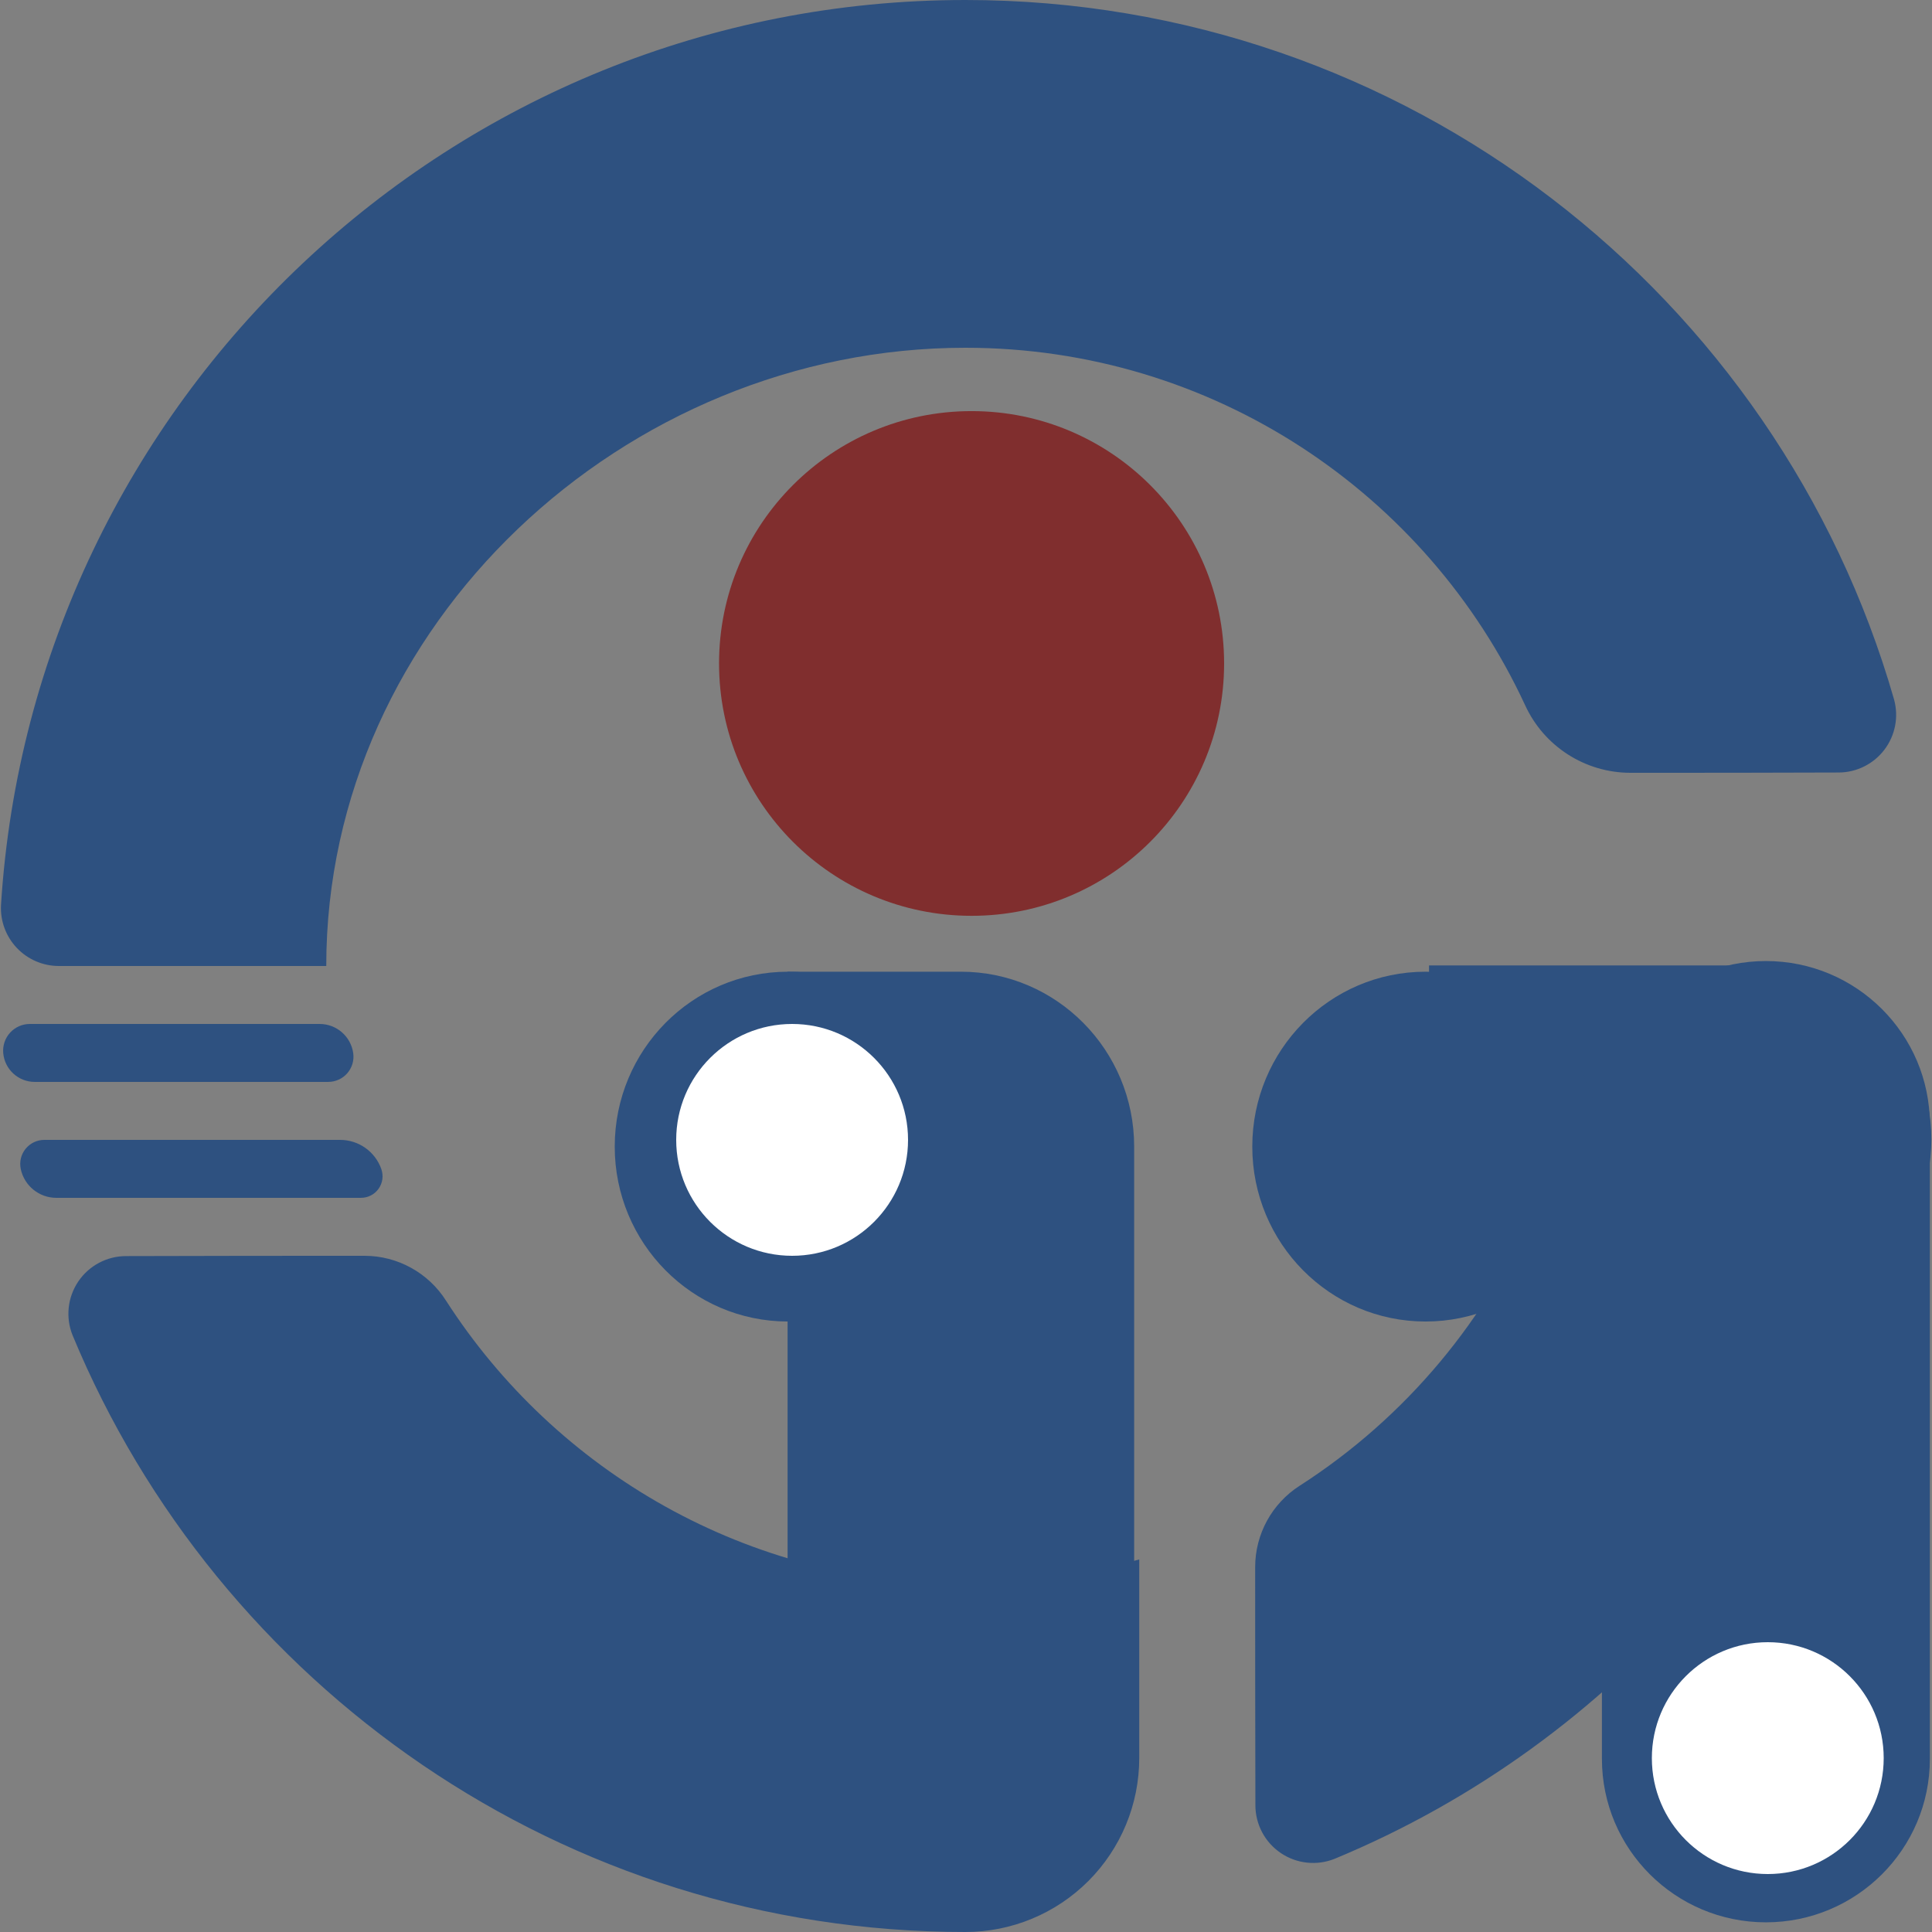 <?xml version="1.0" encoding="UTF-8" standalone="no"?>
<!DOCTYPE svg PUBLIC "-//W3C//DTD SVG 1.1//EN" "http://www.w3.org/Graphics/SVG/1.1/DTD/svg11.dtd">
<svg width="100%" height="100%" viewBox="0 0 100 100" version="1.1" xmlns="http://www.w3.org/2000/svg" xmlns:xlink="http://www.w3.org/1999/xlink" xml:space="preserve" xmlns:serif="http://www.serif.com/" style="fill-rule:evenodd;clip-rule:evenodd;stroke-linejoin:round;stroke-miterlimit:2;">
    <rect x="0" y="0" width="100" height="100" fill="#808080" stroke="none"/>
    <g transform="matrix(0.093,0,0,0.073,-17.938,5.22931e-14)">
        <path d="M824.108,812.992C824.108,744.546 780.893,688.976 727.664,688.976L631.221,688.976L631.221,1219.65C631.221,1288.09 674.436,1343.66 727.664,1343.66C780.893,1343.66 824.108,1288.09 824.108,1219.65L824.108,812.992Z" style="fill:rgb(46,81,128);"/>
    </g>
    <g transform="matrix(0.088,0,0,0.076,27.368,-2.619)">
        <path d="M824.108,800.273C824.108,738.847 780.893,688.976 727.664,688.976C674.436,688.976 631.221,738.847 631.221,800.273L631.221,1232.37C631.221,1293.79 674.436,1343.66 727.664,1343.66C780.893,1343.66 824.108,1293.79 824.108,1232.37L824.108,800.273Z" style="fill:rgb(46,81,128);"/>
    </g>
    <g transform="matrix(0.034,0,0,0.074,54.758,-1.013)">
        <path d="M1329.68,810.529C1329.68,743.442 1211.07,688.976 1064.97,688.976L564.961,688.976L564.961,810.529C564.961,877.616 683.574,932.082 829.672,932.082L1064.97,932.082C1211.07,932.082 1329.68,877.616 1329.68,810.529Z" style="fill:rgb(46,81,128);"/>
    </g>
    <g transform="matrix(0.082,0,0,0.088,-9.109,-8.801)">
        <ellipse cx="724.363" cy="490.247" rx="159.402" ry="148.431" style="fill:rgb(128,46,46);"/>
    </g>
    <g transform="matrix(0.081,0,0,0.073,-9.479,5.22931e-14)">
        <ellipse cx="620.556" cy="812.992" rx="110.713" ry="124.016" style="fill:rgb(46,81,128);"/>
    </g>
    <g transform="matrix(0.081,0,0,0.073,23.521,5.22931e-14)">
        <ellipse cx="620.556" cy="812.992" rx="110.713" ry="124.016" style="fill:rgb(46,81,128);"/>
    </g>
    <path d="M18.865,65C20.577,65 22.17,65.877 23.087,67.323C28.77,76.156 38.691,82 49.967,82C53.091,82 56.111,81.551 58.967,80.715L58.967,91C58.967,93.387 58.019,95.676 56.331,97.364C54.643,99.052 52.354,100 49.967,100C49.967,100 49.967,100 49.967,100C29.141,100 11.271,87.24 3.757,69.115C3.386,68.195 3.497,67.151 4.052,66.329C4.607,65.508 5.534,65.015 6.525,65.015C10.273,65 15.621,65 18.865,65ZM98.471,62.176C94.602,77.611 83.553,90.209 69.089,96.208C68.168,96.581 67.122,96.472 66.298,95.916C65.473,95.361 64.979,94.433 64.979,93.439C64.967,89.695 64.967,84.356 64.967,81.112C64.967,79.407 65.836,77.82 67.272,76.901C72.739,73.389 77.061,68.251 79.565,62.176L98.471,62.176ZM2.917,62C2.029,62 1.261,61.38 1.075,60.511C1.075,60.509 1.075,60.508 1.075,60.507C0.996,60.139 1.087,59.755 1.324,59.463C1.561,59.17 1.917,59 2.293,59C5.723,59 14.054,59 17.605,59C18.566,59 19.423,59.609 19.739,60.516C19.738,60.518 19.739,60.518 19.739,60.519C19.858,60.86 19.804,61.237 19.595,61.531C19.387,61.825 19.048,61.999 18.688,61.999C15.085,62 6.413,62 2.917,62ZM1.799,56C0.951,56 0.242,55.353 0.167,54.508C0.168,54.507 0.167,54.506 0.167,54.505C0.133,54.119 0.262,53.736 0.524,53.45C0.786,53.163 1.156,53 1.544,53C4.914,53 13.106,53 16.545,53C17.419,53 18.16,53.644 18.283,54.51C18.283,54.51 18.283,54.511 18.283,54.511C18.336,54.885 18.224,55.264 17.976,55.55C17.728,55.835 17.368,55.999 16.99,55.999C13.534,56 5.194,56 1.799,56ZM3.048,50C2.225,50 1.437,49.662 0.871,49.065C0.304,48.467 0.008,47.664 0.052,46.841C1.697,20.715 23.432,0 49.967,0C72.779,0 92.043,15.31 98.037,36.207C98.284,37.106 98.098,38.068 97.533,38.809C96.969,39.55 96.09,39.985 95.159,39.985C92.022,40 87.587,40 84.393,40C82.043,40 79.91,38.628 78.935,36.491C73.871,25.565 62.795,18 49.967,18C32.305,18 16.887,32.339 16.887,50L3.048,50Z" style="fill:rgb(46,81,128);"/>
    <g transform="matrix(1,0,0,1,-3.574,-7.81597e-14)">
        <circle cx="44.574" cy="59" r="6" style="fill:white;"/>
    </g>
    <g transform="matrix(1,0,0,1,46.926,32)">
        <circle cx="44.574" cy="59" r="6" style="fill:white;"/>
    </g>
</svg>
